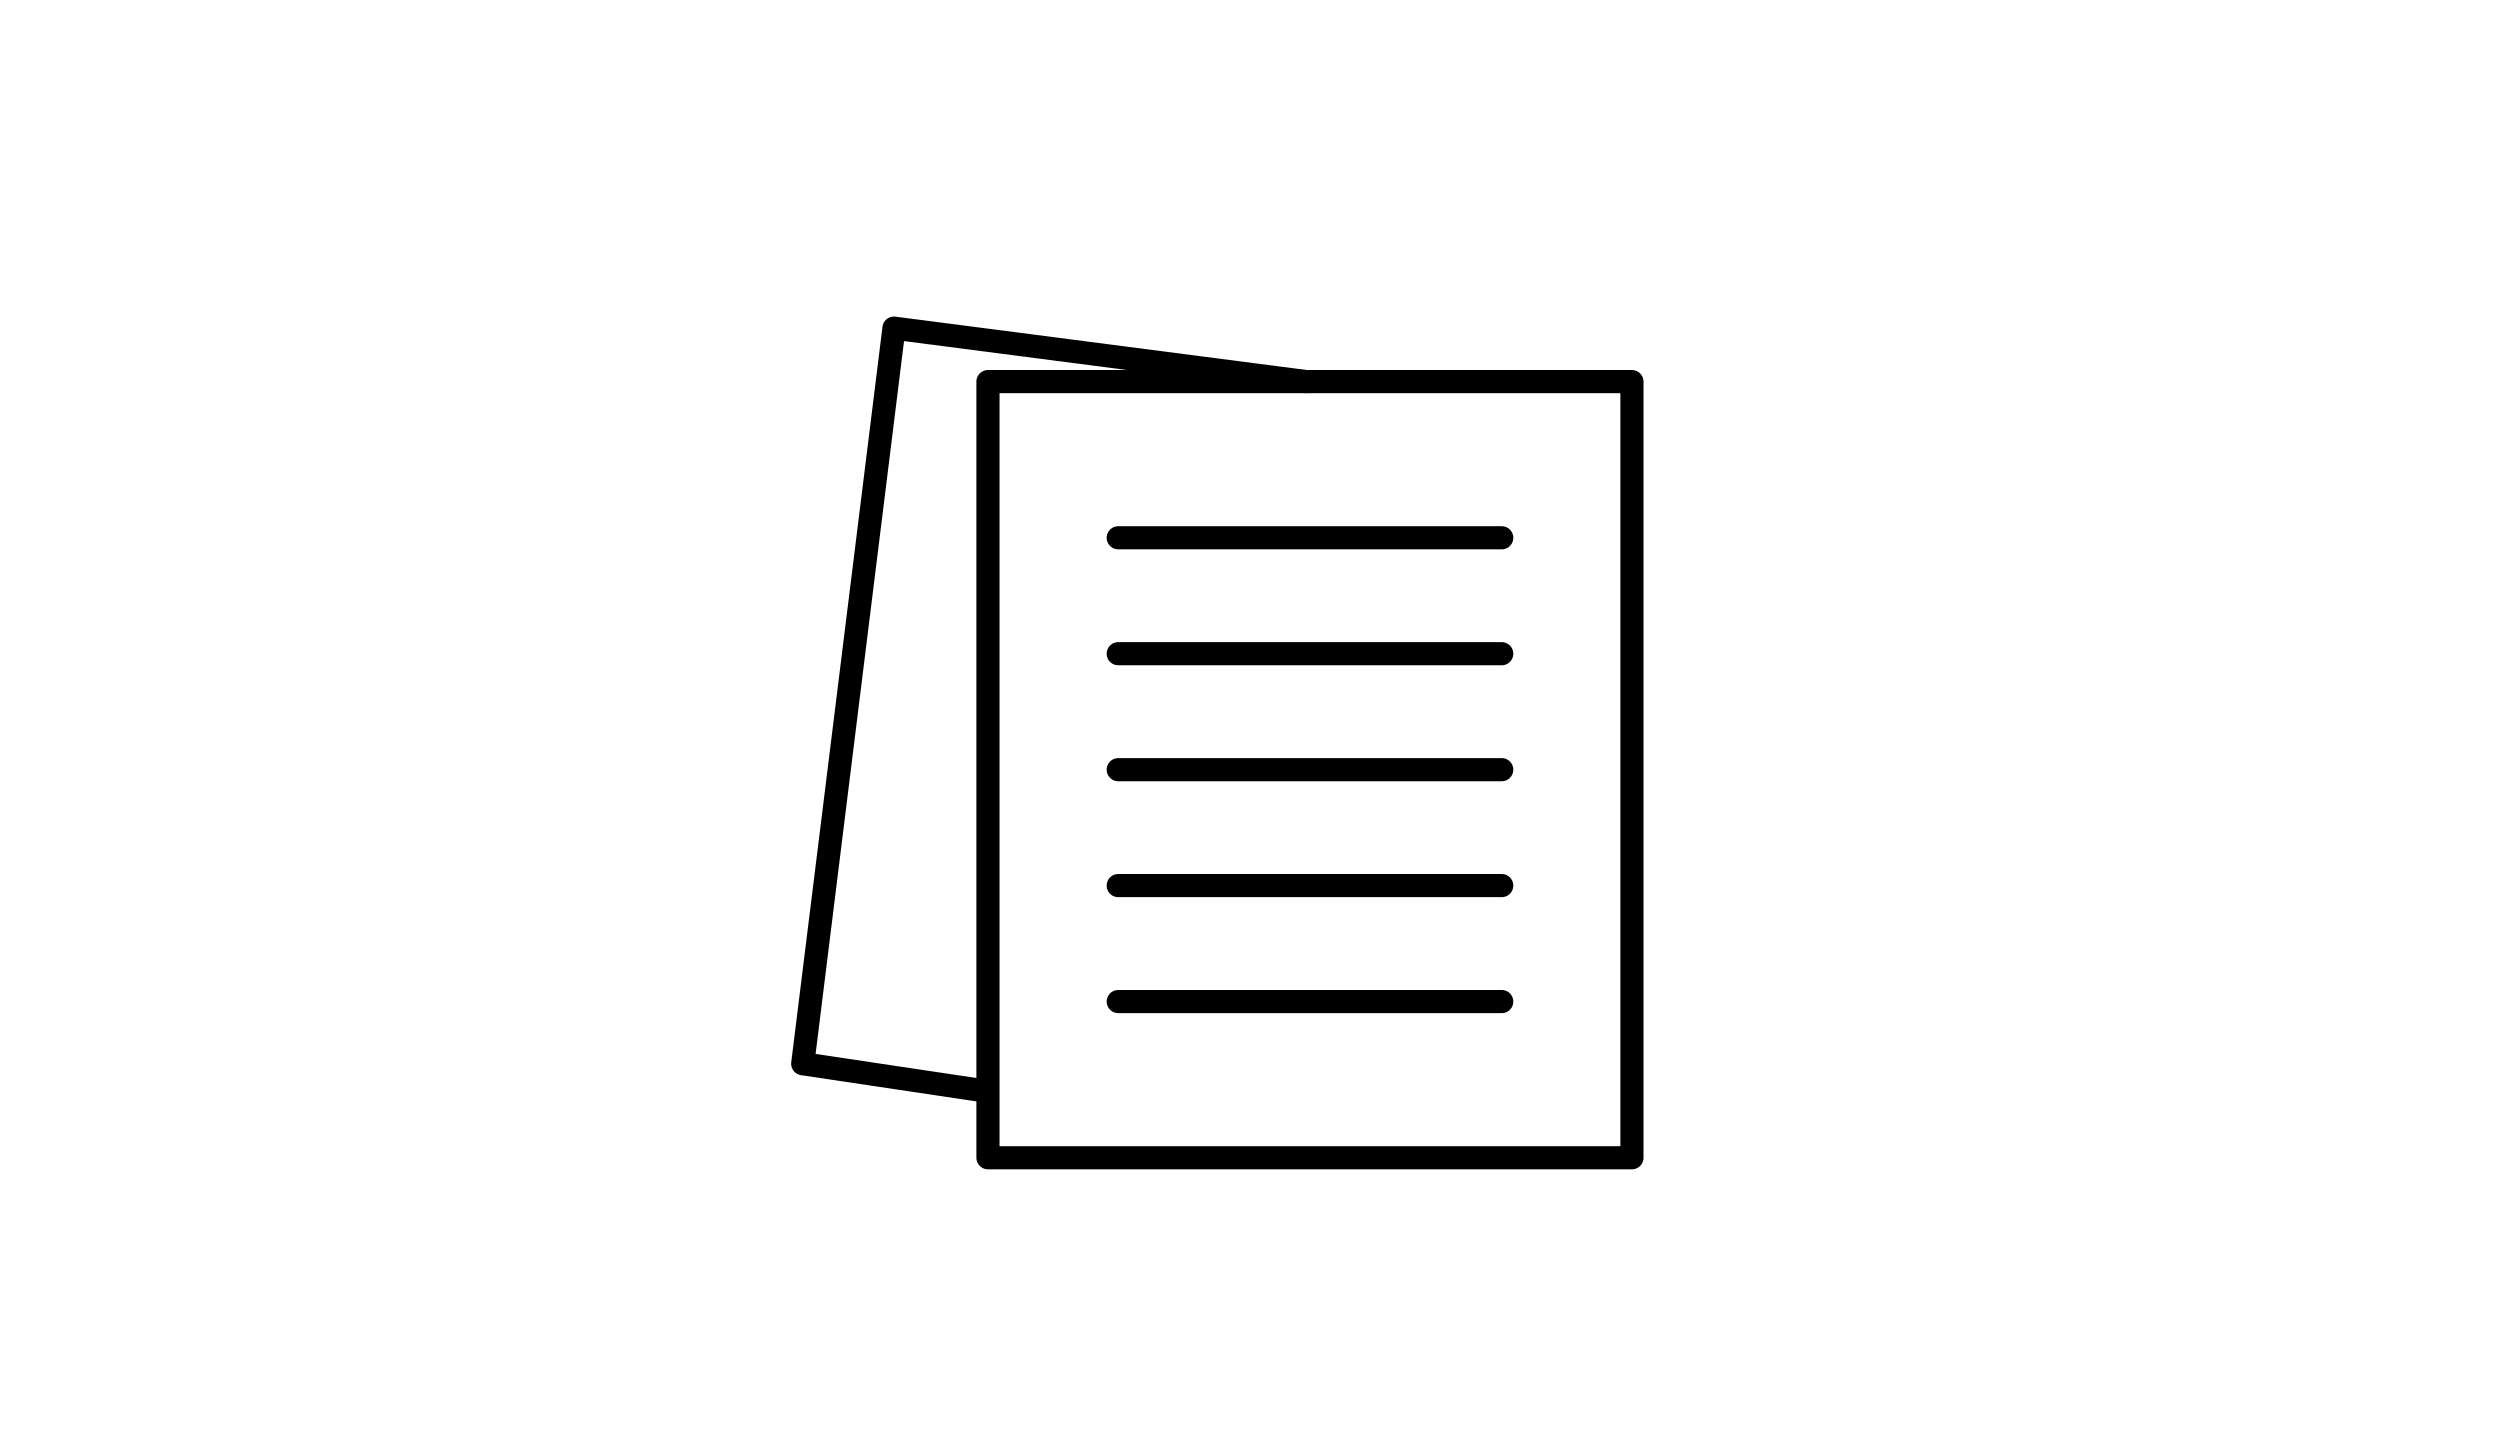 <svg id="Ebene_1" data-name="Ebene 1" xmlns="http://www.w3.org/2000/svg" viewBox="0 0 432 251">
  <g>
    <rect x="170.72" y="65.93" width="111.28" height="134.12" transform="translate(452.72 265.99) rotate(180)" style="fill: none;stroke: #000;stroke-linecap: round;stroke-linejoin: round;stroke-width: 4px"/>
    <polyline points="170.34 188.54 138.71 183.81 154.48 56.7 225.7 65.94" style="fill: none;stroke: #000;stroke-linecap: round;stroke-linejoin: round;stroke-width: 4px"/>
    <line x1="259.5" y1="92.93" x2="193.23" y2="92.93" style="fill: none;stroke: #000;stroke-linecap: round;stroke-linejoin: round;stroke-width: 4px"/>
    <line x1="259.5" y1="112.96" x2="193.23" y2="112.96" style="fill: none;stroke: #000;stroke-linecap: round;stroke-linejoin: round;stroke-width: 4px"/>
    <line x1="259.5" y1="133" x2="193.23" y2="133" style="fill: none;stroke: #000;stroke-linecap: round;stroke-linejoin: round;stroke-width: 4px"/>
    <line x1="259.5" y1="153.03" x2="193.23" y2="153.03" style="fill: none;stroke: #000;stroke-linecap: round;stroke-linejoin: round;stroke-width: 4px"/>
    <line x1="259.5" y1="173.07" x2="193.23" y2="173.07" style="fill: none;stroke: #000;stroke-linecap: round;stroke-linejoin: round;stroke-width: 4px"/>
  </g>
</svg>
